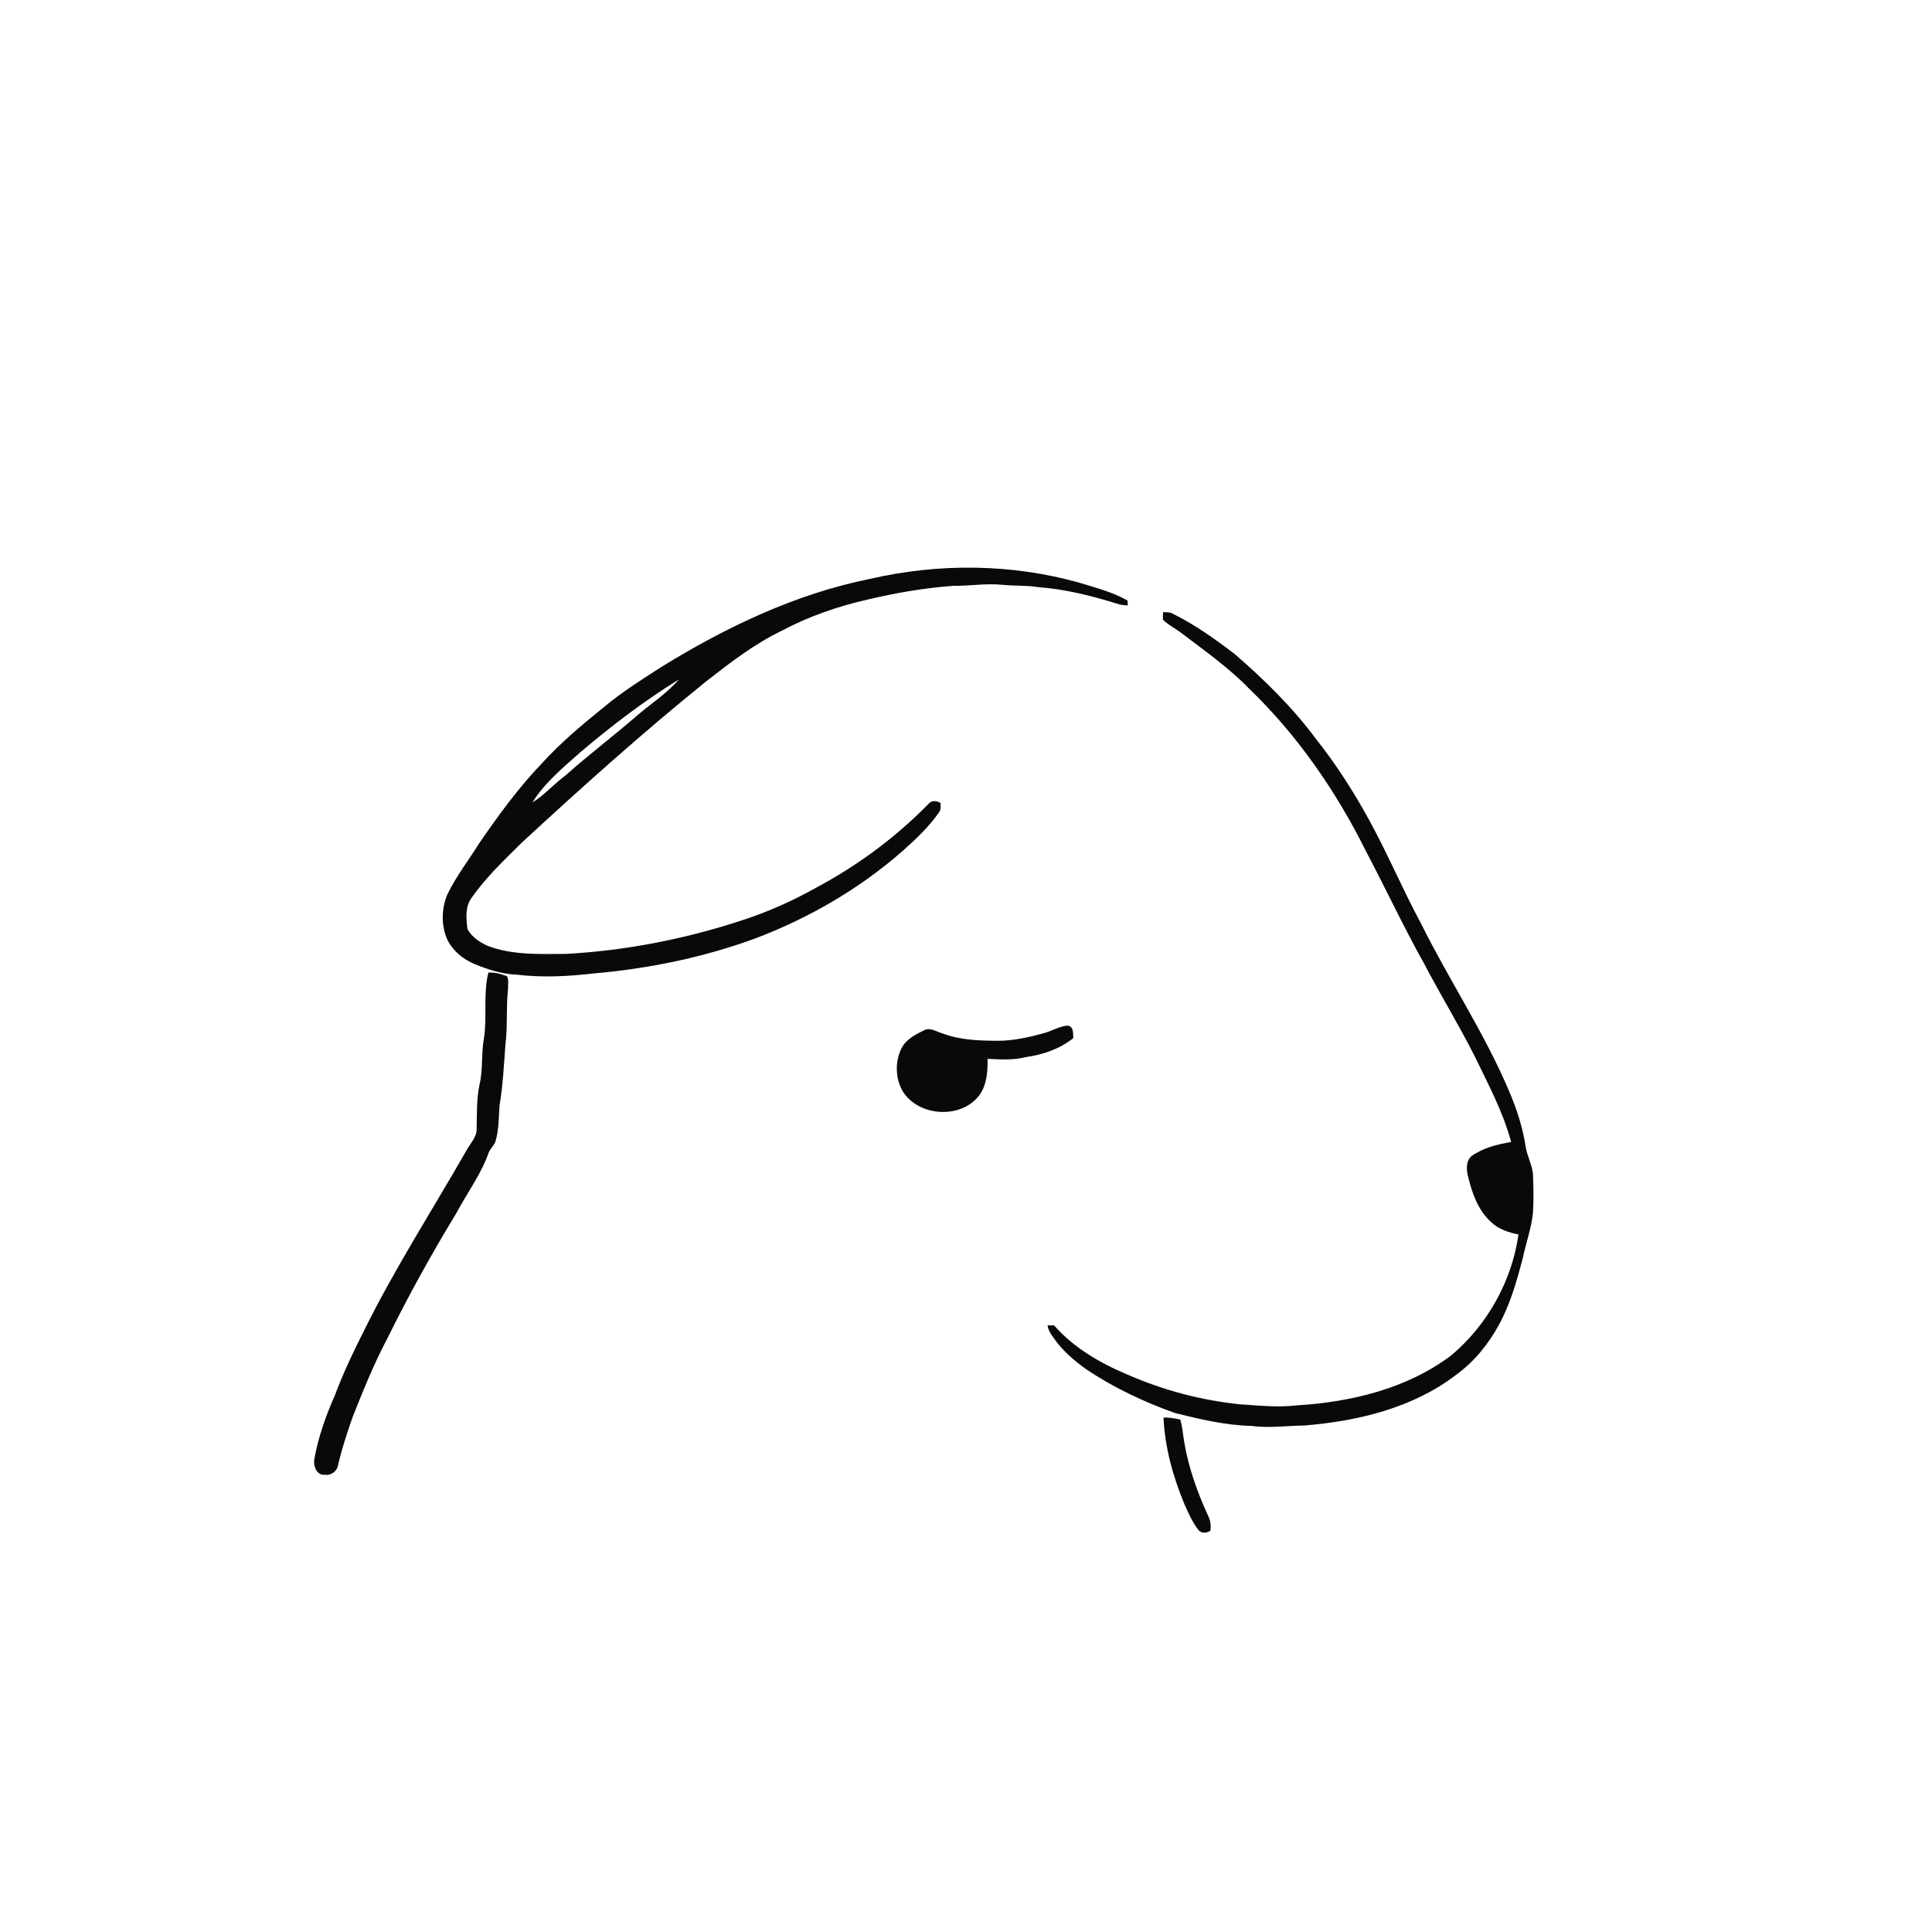 <ns0:svg xmlns:ns0="http://www.w3.org/2000/svg" width="1024pt" height="1024pt" viewBox="0 0 1024 1024" version="1.1">
<ns0:g id="#ffffffff">
<ns0:path fill="#ffffff" opacity="0" d=" M 0.00 0.00 L 1024.00 0.00 L 1024.00 1024.00 L 0.00 1024.00 L 0.00 0.00 M 461.12 306.82 C 421.59 314.78 384.73 332.43 350.59 353.47 C 340.07 360.23 329.46 366.90 319.88 374.96 C 308.49 384.12 297.24 393.58 287.39 404.40 C 274.88 417.44 264.18 432.10 253.97 446.97 C 248.32 456.02 241.73 464.51 237.07 474.15 C 233.95 481.62 233.80 490.43 237.02 497.90 C 239.98 504.01 245.57 508.53 251.78 511.08 C 258.87 513.94 266.27 516.35 273.98 516.60 C 287.45 518.22 301.08 517.52 314.52 515.96 C 343.96 513.40 373.21 507.42 400.95 497.15 C 429.07 486.40 455.55 471.07 478.22 451.19 C 485.26 444.93 492.26 438.40 497.65 430.61 C 498.85 429.20 498.48 427.29 498.55 425.60 C 496.48 424.38 493.75 424.01 492.10 426.12 C 474.68 443.87 454.45 458.86 432.50 470.53 C 419.70 477.74 406.17 483.68 392.17 488.15 C 362.36 497.87 331.30 503.87 299.99 505.59 C 286.10 505.62 271.71 506.38 258.49 501.32 C 254.22 499.45 249.95 496.55 247.74 492.36 C 247.10 486.92 246.43 480.63 249.90 475.95 C 257.47 465.05 267.20 455.91 276.58 446.59 C 308.36 417.28 340.53 388.37 374.20 361.21 C 386.90 351.30 399.75 341.34 414.33 334.31 C 428.60 326.71 444.00 321.39 459.74 317.81 C 474.62 314.27 489.76 311.64 505.03 310.52 C 513.70 310.61 522.33 309.11 531.00 309.93 C 537.40 310.62 543.90 310.15 550.28 311.19 C 564.96 312.29 579.32 315.96 593.32 320.35 C 594.77 320.75 596.28 320.76 597.79 320.88 C 597.74 320.23 597.65 318.94 597.60 318.30 C 589.74 313.82 580.91 311.56 572.34 308.92 C 536.22 298.70 497.63 298.41 461.12 306.82 M 616.47 324.46 C 616.40 325.80 616.23 327.15 616.41 328.49 C 619.51 331.52 623.53 333.35 626.89 336.07 C 638.95 345.24 651.43 354.05 662.03 364.97 C 687.63 389.63 708.13 419.29 723.94 451.06 C 734.44 470.97 743.98 491.39 754.97 511.04 C 763.53 527.38 773.16 543.13 781.50 559.59 C 788.67 574.48 796.65 589.22 800.93 605.28 C 793.53 606.52 786.00 608.40 779.82 612.83 C 776.88 615.62 777.18 620.06 778.12 623.66 C 780.24 632.43 783.43 641.53 790.32 647.73 C 794.22 651.57 799.61 653.19 804.82 654.30 C 801.34 678.97 788.35 702.25 769.30 718.29 C 745.85 736.04 716.08 743.15 687.17 744.89 C 677.16 746.06 667.13 744.95 657.14 744.31 C 636.62 742.18 616.46 736.85 597.57 728.55 C 583.11 722.47 569.07 714.37 558.65 702.43 C 557.50 702.45 556.36 702.48 555.23 702.52 C 555.59 705.13 557.12 707.30 558.64 709.38 C 563.10 715.82 569.13 720.99 575.44 725.54 C 590.07 735.42 606.18 743.01 622.78 748.94 C 636.01 752.20 649.39 755.43 663.08 755.75 C 672.45 757.03 681.87 755.68 691.26 755.55 C 719.58 753.25 748.72 746.31 771.68 728.76 C 781.35 721.76 789.03 712.29 794.66 701.82 C 800.57 690.94 803.91 678.93 807.07 667.02 C 808.71 658.97 811.63 651.19 812.48 642.99 C 812.93 636.51 812.78 630.01 812.55 623.53 C 812.50 617.95 809.39 613.06 808.61 607.62 C 807.03 597.43 803.84 587.57 799.76 578.13 C 786.74 547.39 768.08 519.55 753.28 489.70 C 743.59 471.77 735.70 452.94 725.91 435.06 C 717.60 419.84 708.23 405.14 697.42 391.57 C 685.03 374.87 670.09 360.21 654.40 346.64 C 644.07 338.77 633.44 331.13 621.76 325.37 C 620.16 324.37 618.27 324.46 616.47 324.46 M 256.50 550.30 C 255.01 558.48 256.08 566.91 254.13 575.02 C 252.49 582.74 252.84 590.66 252.62 598.50 C 252.66 602.75 249.35 605.89 247.44 609.41 C 229.09 641.45 209.06 672.57 192.72 705.72 C 187.13 716.73 181.84 727.91 177.53 739.48 C 172.74 750.29 168.73 761.52 166.63 773.19 C 165.91 776.72 167.68 782.04 172.04 781.65 C 175.36 782.21 178.67 779.86 179.17 776.53 C 181.18 767.83 183.99 759.37 186.94 750.96 C 192.54 736.89 198.19 722.80 205.30 709.41 C 216.51 686.69 228.78 664.51 241.94 642.88 C 247.57 632.22 255.00 622.44 258.98 610.99 C 259.86 608.72 261.98 607.16 262.66 604.80 C 264.44 598.69 264.32 592.27 264.76 585.98 C 266.56 575.35 267.07 564.56 267.88 553.82 C 269.12 543.92 268.18 533.90 269.28 524.00 C 269.14 521.83 269.83 519.33 268.67 517.41 C 265.52 516.21 262.24 515.27 258.85 515.50 C 255.99 526.85 258.30 538.78 256.50 550.30 M 554.06 547.37 C 545.89 549.66 537.52 551.62 528.99 551.63 C 519.07 551.59 508.88 551.31 499.51 547.72 C 496.46 546.86 493.36 544.58 490.13 545.90 C 485.40 548.20 480.21 550.78 477.77 555.73 C 474.27 562.80 474.56 571.60 478.46 578.45 C 486.86 591.77 508.99 593.29 518.83 580.82 C 523.05 575.26 523.56 567.94 523.43 561.21 C 530.15 561.49 536.97 562.03 543.56 560.30 C 552.64 559.09 561.64 555.99 568.87 550.23 C 568.73 547.83 569.13 544.08 565.94 543.59 C 561.73 543.83 558.04 546.20 554.06 547.37 M 616.68 751.30 C 617.39 767.12 621.70 782.65 627.76 797.22 C 629.89 801.90 631.93 806.76 635.12 810.85 C 636.76 812.85 639.49 812.68 641.50 811.35 C 642.00 808.45 641.49 805.55 640.13 802.96 C 634.54 790.75 630.01 777.97 627.73 764.70 C 626.98 760.59 626.79 756.36 625.54 752.37 C 622.62 751.78 619.67 751.24 616.68 751.30 Z" />
<ns0:path fill="#ffffff" opacity="0" d=" M 307.12 399.12 C 323.78 384.93 341.23 371.60 359.86 360.09 C 353.24 367.79 344.52 373.25 336.91 379.90 C 324.75 390.43 311.88 400.13 299.90 410.87 C 293.72 415.35 288.73 421.31 282.20 425.32 C 288.61 414.97 298.12 407.11 307.12 399.12 Z" />
</ns0:g>
<ns0:g id="#090909ff">
<ns0:path fill="#090909" opacity="1.00" d=" M 461.12 306.82 C 497.63 298.41 536.22 298.70 572.34 308.92 C 580.91 311.56 589.74 313.82 597.60 318.30 C 597.65 318.94 597.74 320.23 597.79 320.88 C 596.28 320.76 594.77 320.75 593.32 320.35 C 579.32 315.96 564.96 312.29 550.28 311.19 C 543.90 310.15 537.40 310.62 531.00 309.93 C 522.33 309.11 513.70 310.61 505.03 310.52 C 489.76 311.64 474.62 314.27 459.74 317.81 C 444.00 321.39 428.60 326.71 414.33 334.31 C 399.75 341.34 386.90 351.30 374.20 361.21 C 340.53 388.37 308.36 417.28 276.58 446.59 C 267.20 455.91 257.47 465.05 249.90 475.95 C 246.43 480.63 247.10 486.92 247.74 492.36 C 249.95 496.55 254.22 499.45 258.49 501.32 C 271.71 506.38 286.10 505.62 299.99 505.59 C 331.30 503.87 362.36 497.87 392.17 488.15 C 406.17 483.68 419.70 477.74 432.50 470.53 C 454.45 458.86 474.68 443.87 492.10 426.12 C 493.75 424.01 496.48 424.38 498.55 425.60 C 498.48 427.29 498.85 429.20 497.65 430.61 C 492.26 438.40 485.26 444.93 478.22 451.19 C 455.55 471.07 429.07 486.40 400.95 497.15 C 373.21 507.42 343.96 513.40 314.52 515.96 C 301.08 517.52 287.45 518.22 273.98 516.60 C 266.27 516.35 258.87 513.94 251.78 511.08 C 245.57 508.53 239.98 504.01 237.02 497.90 C 233.80 490.43 233.95 481.62 237.07 474.15 C 241.73 464.51 248.32 456.02 253.97 446.97 C 264.18 432.10 274.88 417.44 287.39 404.40 C 297.24 393.58 308.49 384.12 319.88 374.96 C 329.46 366.90 340.07 360.23 350.59 353.47 C 384.73 332.43 421.59 314.78 461.12 306.82 M 307.12 399.12 C 298.12 407.11 288.61 414.97 282.20 425.32 C 288.73 421.31 293.72 415.35 299.90 410.87 C 311.88 400.13 324.75 390.43 336.91 379.90 C 344.52 373.25 353.24 367.79 359.86 360.09 C 341.23 371.60 323.78 384.93 307.12 399.12 Z" />
<ns0:path fill="#090909" opacity="1.00" d=" M 616.47 324.46 C 618.27 324.46 620.16 324.37 621.76 325.37 C 633.44 331.13 644.07 338.77 654.40 346.64 C 670.09 360.21 685.03 374.87 697.42 391.57 C 708.23 405.14 717.60 419.84 725.91 435.06 C 735.70 452.94 743.59 471.77 753.28 489.70 C 768.08 519.55 786.74 547.39 799.76 578.13 C 803.84 587.57 807.03 597.43 808.61 607.62 C 809.39 613.06 812.50 617.95 812.55 623.53 C 812.78 630.01 812.93 636.51 812.48 642.99 C 811.63 651.19 808.71 658.97 807.07 667.02 C 803.91 678.93 800.57 690.94 794.66 701.82 C 789.03 712.29 781.35 721.76 771.68 728.76 C 748.72 746.31 719.58 753.25 691.26 755.55 C 681.87 755.68 672.45 757.03 663.08 755.75 C 649.39 755.43 636.01 752.20 622.78 748.94 C 606.18 743.01 590.07 735.42 575.44 725.54 C 569.13 720.99 563.10 715.82 558.64 709.38 C 557.12 707.30 555.59 705.13 555.23 702.52 C 556.36 702.48 557.50 702.45 558.65 702.43 C 569.07 714.37 583.11 722.47 597.57 728.55 C 616.46 736.85 636.62 742.18 657.14 744.31 C 667.13 744.95 677.16 746.06 687.17 744.89 C 716.08 743.15 745.85 736.04 769.30 718.29 C 788.35 702.25 801.34 678.97 804.82 654.30 C 799.61 653.19 794.22 651.57 790.32 647.73 C 783.43 641.53 780.24 632.43 778.12 623.66 C 777.18 620.06 776.88 615.62 779.82 612.83 C 786.00 608.40 793.53 606.52 800.93 605.28 C 796.65 589.22 788.67 574.48 781.50 559.59 C 773.16 543.13 763.53 527.38 754.97 511.04 C 743.98 491.39 734.44 470.97 723.94 451.06 C 708.13 419.29 687.63 389.63 662.03 364.97 C 651.43 354.05 638.95 345.24 626.89 336.07 C 623.53 333.35 619.51 331.52 616.41 328.49 C 616.23 327.15 616.40 325.80 616.47 324.46 Z" />
<ns0:path fill="#090909" opacity="1.00" d=" M 256.50 550.30 C 258.30 538.78 255.99 526.85 258.85 515.50 C 262.24 515.27 265.52 516.21 268.67 517.41 C 269.83 519.33 269.14 521.83 269.28 524.00 C 268.18 533.90 269.12 543.92 267.88 553.82 C 267.07 564.56 266.56 575.35 264.76 585.98 C 264.32 592.27 264.44 598.69 262.66 604.80 C 261.98 607.16 259.86 608.72 258.98 610.99 C 255.00 622.44 247.57 632.22 241.94 642.88 C 228.78 664.51 216.51 686.69 205.30 709.41 C 198.19 722.80 192.54 736.89 186.94 750.96 C 183.99 759.37 181.18 767.83 179.17 776.53 C 178.67 779.86 175.36 782.21 172.04 781.65 C 167.68 782.04 165.91 776.72 166.63 773.19 C 168.73 761.52 172.74 750.29 177.53 739.48 C 181.84 727.91 187.13 716.73 192.72 705.72 C 209.06 672.57 229.09 641.45 247.44 609.41 C 249.35 605.89 252.66 602.75 252.62 598.50 C 252.84 590.66 252.49 582.74 254.13 575.02 C 256.08 566.91 255.01 558.48 256.50 550.30 Z" />
<ns0:path fill="#090909" opacity="1.00" d=" M 554.06 547.37 C 558.04 546.20 561.73 543.83 565.94 543.59 C 569.13 544.08 568.73 547.83 568.87 550.23 C 561.64 555.99 552.64 559.09 543.56 560.30 C 536.97 562.03 530.15 561.49 523.43 561.21 C 523.56 567.94 523.05 575.26 518.83 580.82 C 508.99 593.29 486.86 591.77 478.46 578.45 C 474.56 571.60 474.27 562.80 477.77 555.73 C 480.21 550.78 485.40 548.20 490.13 545.90 C 493.36 544.58 496.46 546.86 499.51 547.72 C 508.88 551.31 519.07 551.59 528.99 551.63 C 537.52 551.62 545.89 549.66 554.06 547.37 Z" />
<ns0:path fill="#090909" opacity="1.00" d=" M 616.68 751.30 C 619.67 751.24 622.62 751.78 625.54 752.37 C 626.79 756.36 626.98 760.59 627.73 764.70 C 630.01 777.97 634.54 790.75 640.13 802.96 C 641.49 805.55 642.00 808.45 641.50 811.35 C 639.49 812.68 636.76 812.85 635.12 810.85 C 631.93 806.76 629.89 801.90 627.76 797.22 C 621.70 782.65 617.39 767.12 616.68 751.30 Z" />
</ns0:g>
</ns0:svg>